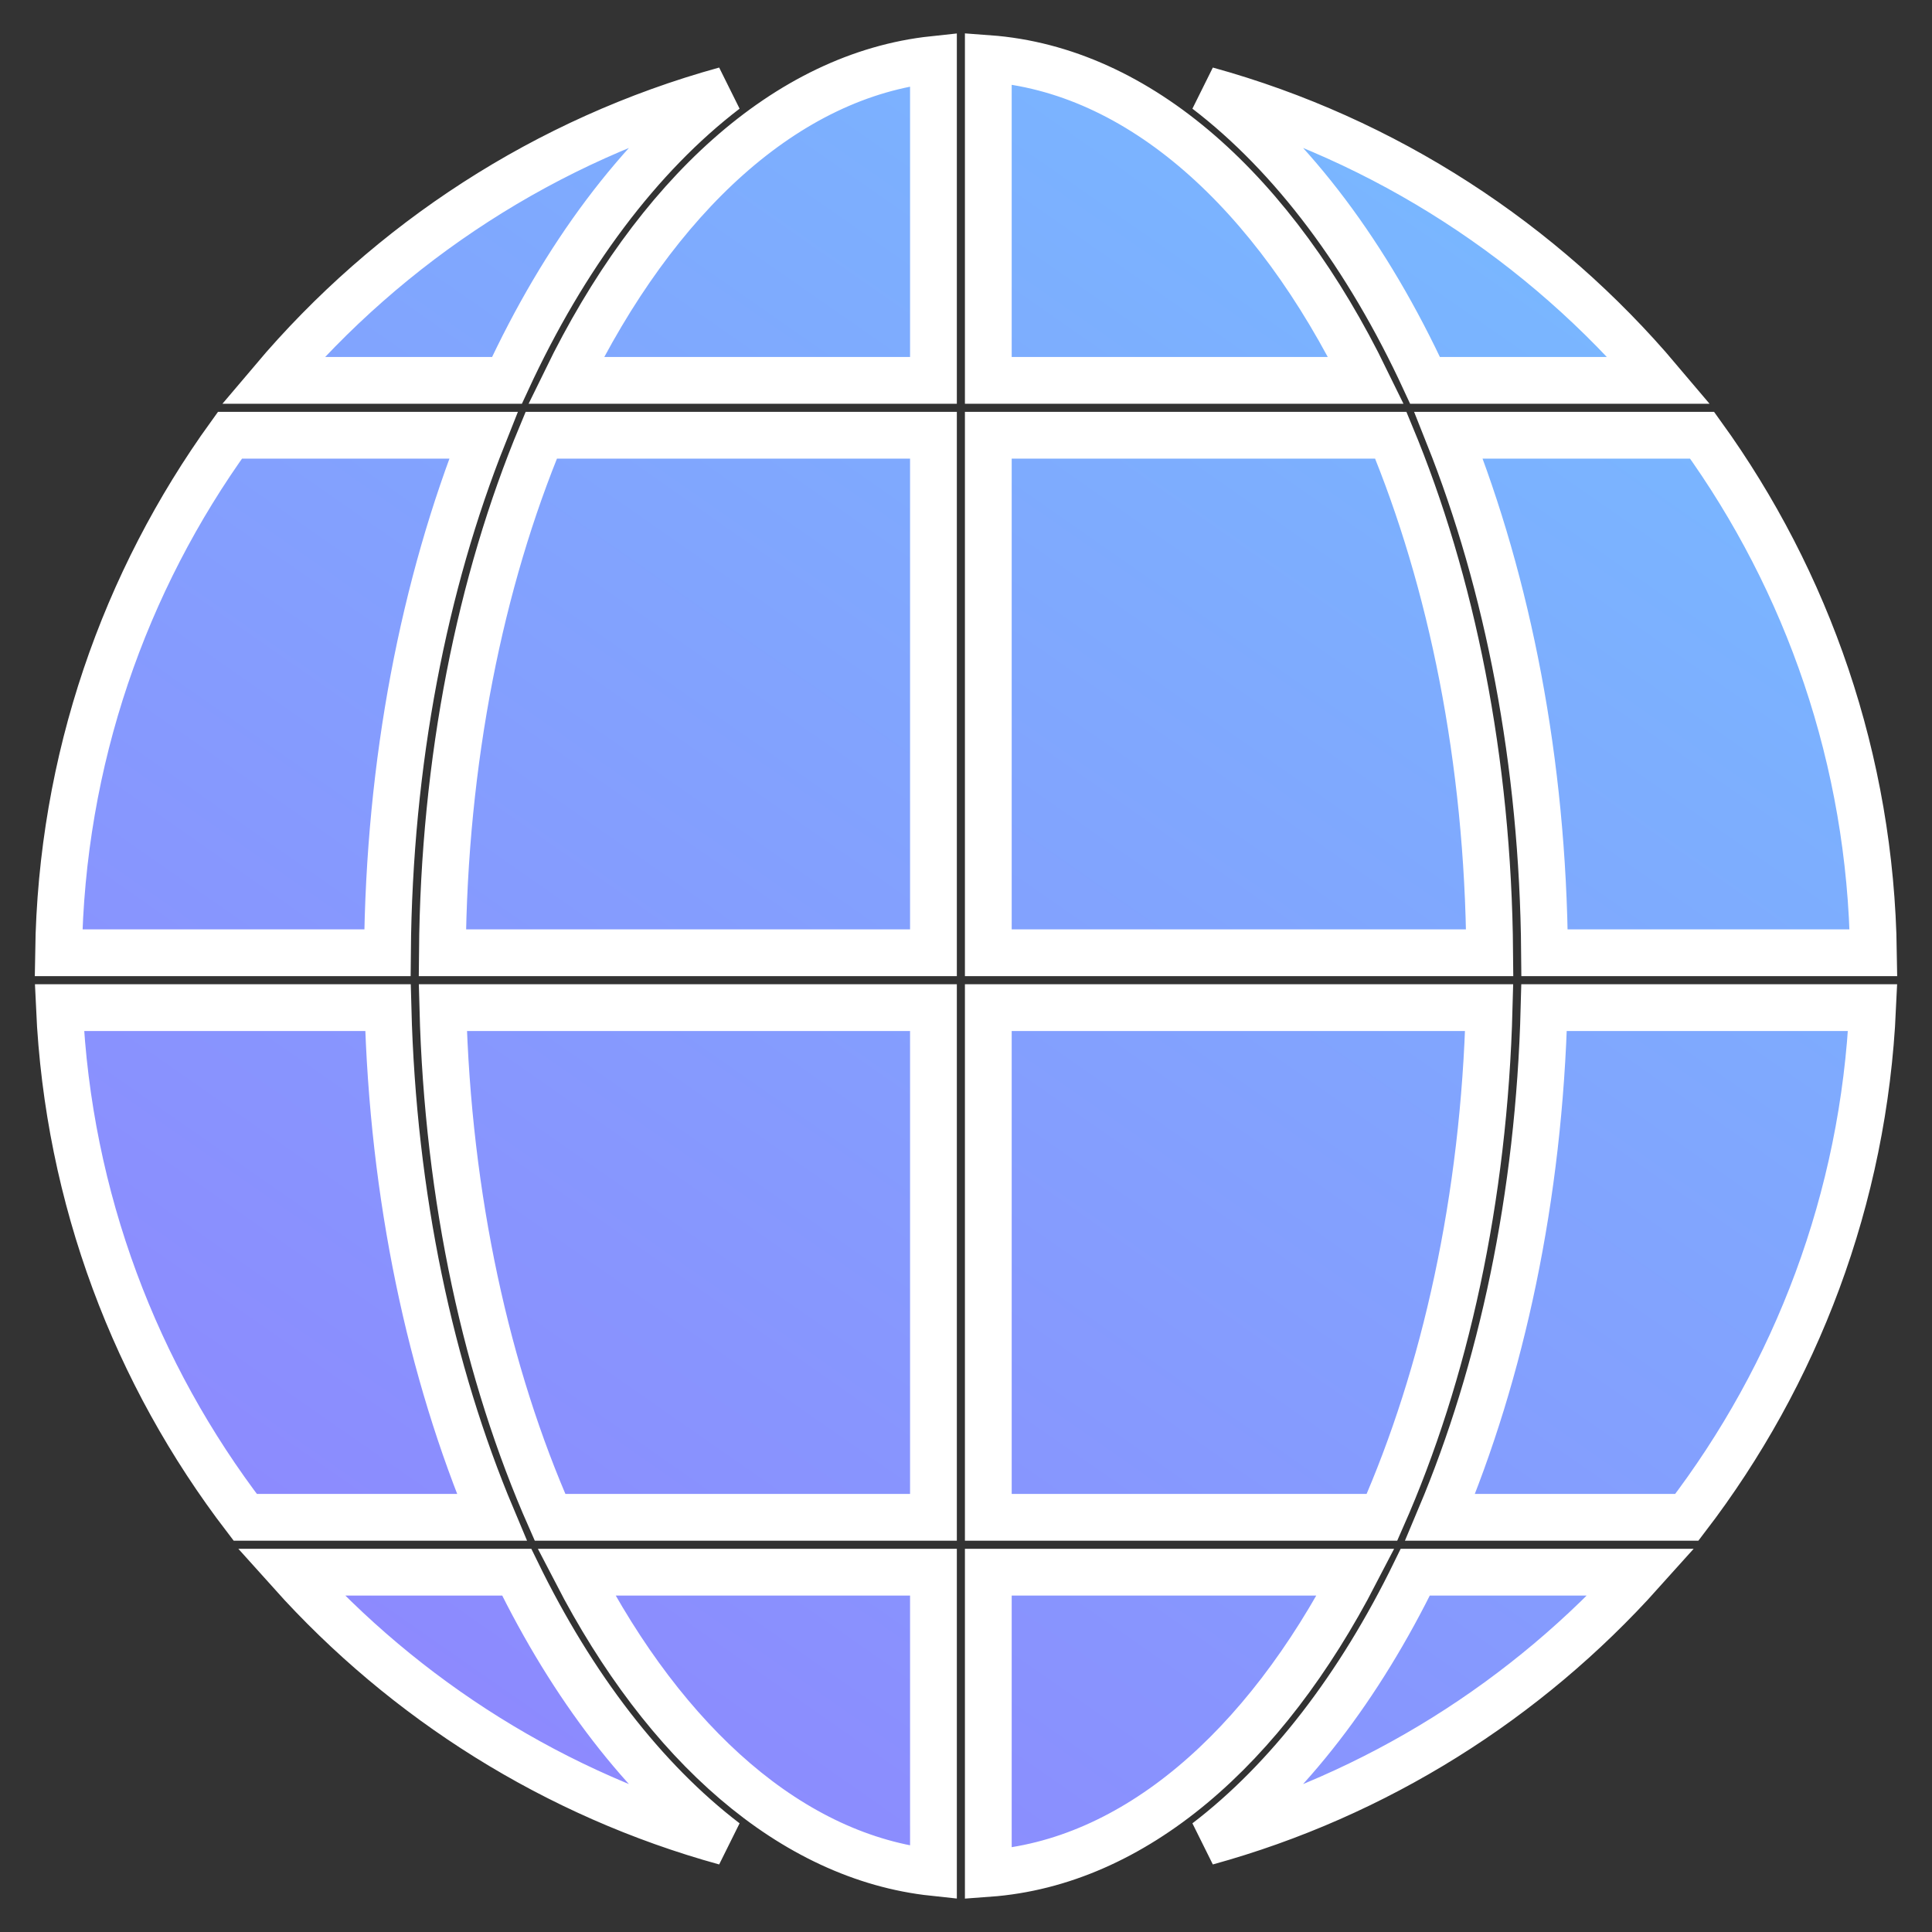 <?xml version="1.0" encoding="UTF-8"?>
<svg width="33px" height="33px" viewBox="0 0 33 33" version="1.1" xmlns="http://www.w3.org/2000/svg" xmlns:xlink="http://www.w3.org/1999/xlink">
    <rect x="0" y="0" width="33" height="33" fill="#333333" stroke="none"/>
    <!-- Generator: Sketch 48.1 (47250) - http://www.bohemiancoding.com/sketch -->
    <title>Shape</title>
    <desc>Created with Sketch.</desc>
    <defs>
        <linearGradient x1="161.946%" y1="-68.952%" x2="17.717%" y2="137.865%" id="linearGradient-1">
            <stop stop-color="#63E9FF" offset="0%"></stop>
            <stop stop-color="#9577FE" offset="100%"></stop>
        </linearGradient>
    </defs>
    <g id="9" stroke="none" stroke-width="1" fill="none" fill-rule="evenodd" transform="translate(-949, -529)">
        <g id="illustration" transform="translate(875, 172)" fill="url(#linearGradient-1)" fill-rule="nonzero" stroke="#FFFFFF" stroke-width="0.799">
            <g id="Group-5-Copy-3" transform="translate(50, 333)">
                <path d="M40.881,50.854 L40.881,56 C43.368,55.819 45.597,53.867 47.156,50.854 L40.881,50.854 Z M33.844,50.854 C35.367,53.796 37.527,55.726 39.944,55.984 L39.944,50.854 L33.844,50.854 Z M48.174,50.854 C47.22,52.811 46.001,54.397 44.61,55.461 C47.513,54.661 50.077,53.036 52.034,50.854 L48.174,50.854 Z M28.966,50.854 C30.923,53.036 33.488,54.661 36.39,55.461 C34.999,54.397 33.78,52.811 32.826,50.854 L28.966,50.854 Z M48.599,49.917 L52.812,49.917 C54.677,47.48 55.838,44.475 55.986,41.211 L50.374,41.211 C50.291,44.44 49.647,47.429 48.599,49.917 Z M40.881,49.917 L47.605,49.917 C48.681,47.48 49.351,44.475 49.436,41.211 L40.881,41.211 L40.881,49.917 Z M33.395,49.917 L39.944,49.917 L39.944,41.211 L31.564,41.211 C31.649,44.475 32.319,47.48 33.395,49.917 Z M28.189,49.917 L32.401,49.917 C31.354,47.429 30.71,44.44 30.627,41.211 L25.015,41.211 C25.163,44.475 26.323,47.48 28.189,49.917 Z M50.382,40.274 L56,40.274 C55.953,36.979 54.874,33.929 53.073,31.434 L48.743,31.434 C49.756,33.977 50.355,37.012 50.382,40.274 Z M40.881,40.274 L49.445,40.274 C49.418,36.979 48.795,33.929 47.756,31.434 L40.881,31.434 L40.881,40.274 Z M31.556,40.274 L39.944,40.274 L39.944,31.434 L33.245,31.434 C32.205,33.929 31.583,36.979 31.556,40.274 Z M25,40.274 L30.618,40.274 C30.645,37.012 31.244,33.977 32.257,31.434 L27.928,31.434 C26.126,33.929 25.048,36.979 25,40.274 Z M48.341,30.497 L52.34,30.497 C50.348,28.139 47.666,26.382 44.61,25.539 C46.084,26.666 47.363,28.379 48.341,30.497 Z M40.881,30.497 L47.333,30.497 C45.767,27.286 43.464,25.189 40.881,25 L40.881,30.497 Z M33.668,30.497 L39.944,30.497 L39.944,25.016 C37.432,25.284 35.198,27.358 33.668,30.497 Z M28.66,30.497 L32.659,30.497 C33.637,28.379 34.917,26.666 36.39,25.539 C33.334,26.382 30.653,28.139 28.66,30.497 Z" id="Shape"></path>
            </g>
        </g>
    </g>
</svg>